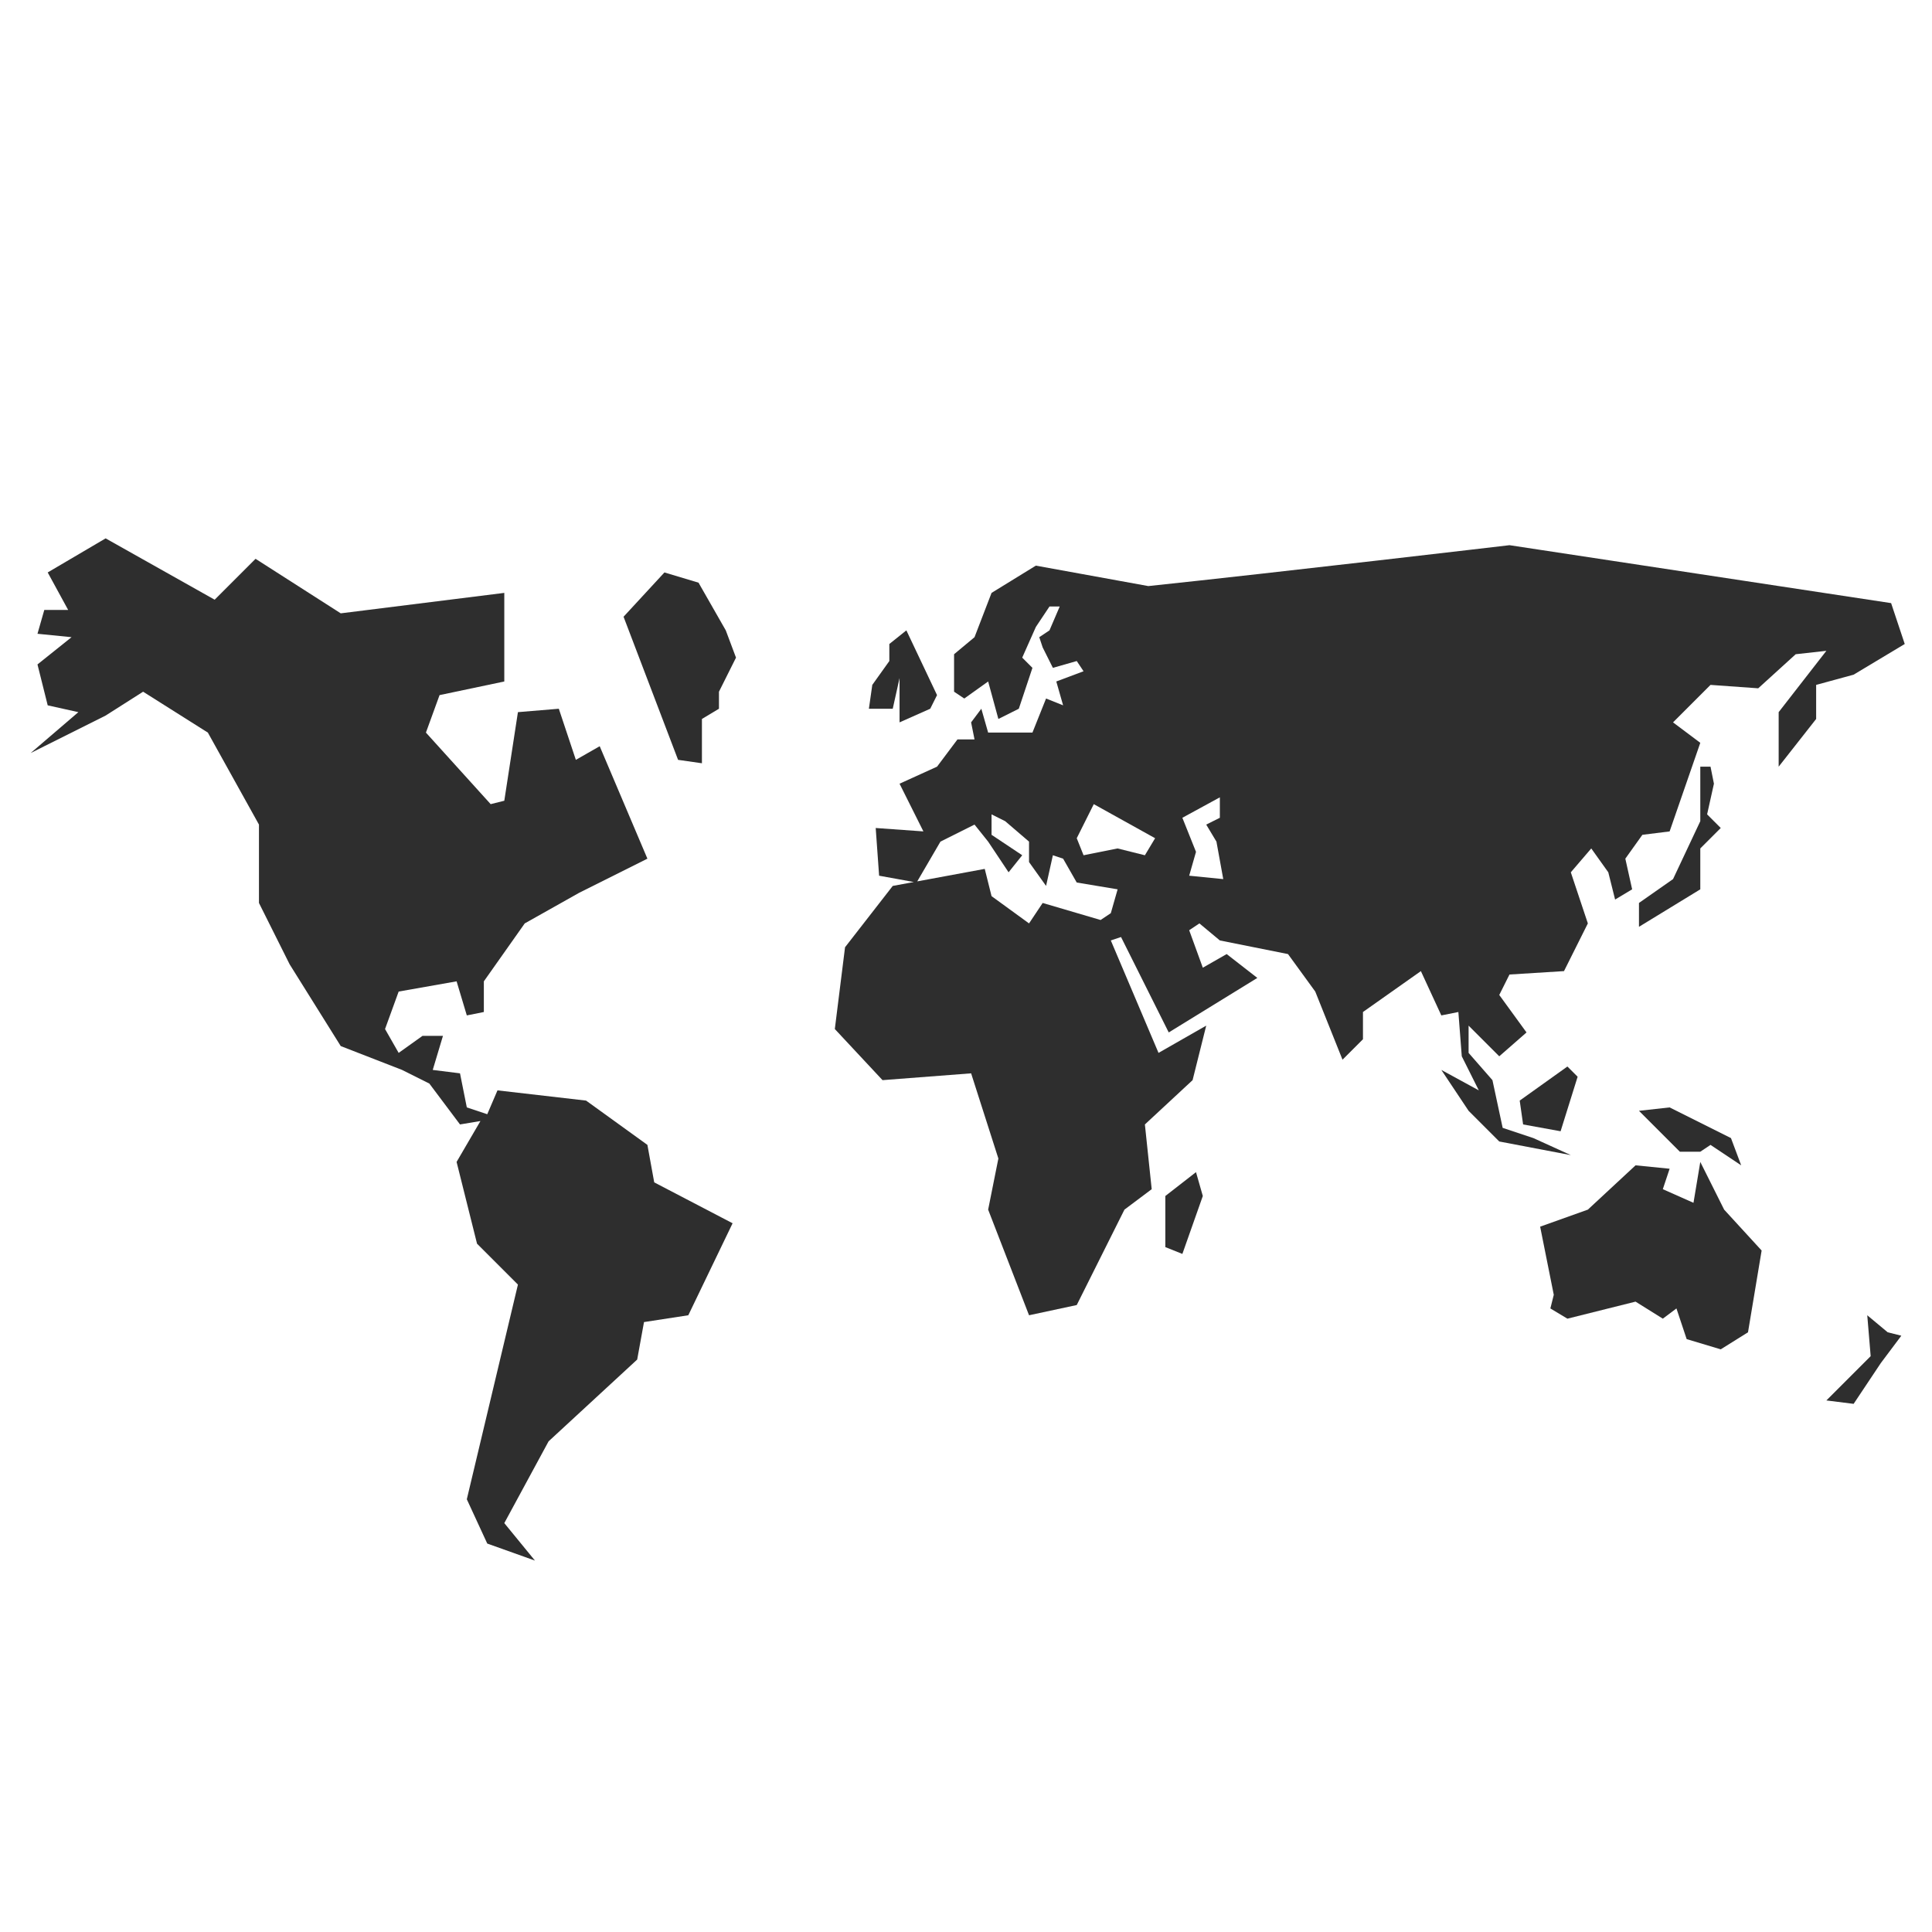 <?xml version="1.0" encoding="utf-8"?>
<svg xmlns="http://www.w3.org/2000/svg" xmlns:xlink="http://www.w3.org/1999/xlink" version="1.1" id="Ebene_1" x="0px" y="0px" viewBox="0 0 56.7 56.7" style="enable-background:new 0 0 56.7 56.7;" xml:space="preserve" width="65535" height="65535">
<style type="text/css">
	.st0{fill:#2E2E2E;}
	.st1{fill:#FFFFFF;}
</style>
<g>
	<polygon class="st0" points="19,33.6 17.2,32.3 14.6,32 14.3,32.7 13.7,32.5 13.5,31.5 12.7,31.4 13,30.4 12.4,30.4 11.7,30.9    11.3,30.2 11.7,29.1 13.4,28.8 13.7,29.8 14.2,29.7 14.2,28.8 15.4,27.1 17,26.2 19,25.2 17.6,21.9 16.9,22.3 16.4,20.8 15.2,20.9    14.8,23.5 14.4,23.6 12.5,21.5 12.9,20.4 14.8,20 14.8,17.4 10,18 7.5,16.4 6.3,17.6 3.1,15.8 1.4,16.8 2,17.9 1.3,17.9 1.1,18.6    2.1,18.7 1.1,19.5 1.4,20.7 2.3,20.9 0.9,22.1 3.1,21 4.2,20.3 6.1,21.5 7.6,24.2 7.6,26.5 8.5,28.3 10,30.7 11.8,31.4 12.6,31.8    13.5,33 14.1,32.9 13.4,34.1 14,36.5 15.2,37.7 13.7,44 14.3,45.3 15.7,45.8 14.8,44.7 16.1,42.3 18.7,39.9 18.9,38.8 20.2,38.6    21.5,35.9 19.2,34.7  "/>
	<polygon class="st0" points="49.9,34.1 49.7,35.3 48.8,34.9 49,34.3 48,34.2 46.6,35.5 45.2,36 45.6,38 45.5,38.4 46,38.7 48,38.2    48.8,38.7 49.2,38.4 49.5,39.3 50.5,39.6 51.3,39.1 51.7,36.7 50.6,35.5  "/>
	<polygon class="st0" points="44.7,33 45.8,33.2 46.3,31.6 46,31.3 44.6,32.3  "/>
	<polygon class="st0" points="51.1,34.2 50.8,33.4 49,32.5 48.1,32.6 49.3,33.8 49.9,33.8 50.2,33.6  "/>
	<polygon class="st0" points="50.2,22.5 49.9,22.5 49.9,24.1 49.1,25.8 48.1,26.5 48.1,27.2 49.9,26.1 49.9,24.9 50.5,24.3    50.1,23.9 50.3,23  "/>
	<polygon class="st0" points="54.8,38.6 54.9,39.8 53.6,41.1 54.4,41.2 55.2,40 55.8,39.2 55.4,39.1  "/>
	<polygon class="st0" points="26.4,19.9 26.4,21.2 27.3,20.8 27.5,20.4 26.6,18.5 26.1,18.9 26.1,19.4 25.6,20.1 25.5,20.8    26.2,20.8  "/>
	<polygon class="st0" points="34.2,35.1 34.2,36.6 34.7,36.8 35.3,35.1 35.1,34.4  "/>
	<path class="st0" d="M34.9,25.7l0.2-0.7l-0.4-1l1.1-0.6V24l-0.4,0.2l0.3,0.5l0.2,1.1L34.9,25.7L34.9,25.7z M33.6,25.1l-0.8-0.2   l-1,0.2l-0.2-0.5l0.5-1l1.8,1L33.6,25.1L33.6,25.1z M54.4,19.8l1.5-0.9l-0.4-1.2L44.3,16c0,0-6.8,0.8-10.6,1.2l-3.3-0.6l-1.3,0.8   l-0.5,1.3L28,19.2l0,1.1l0.3,0.2L29,20l0.3,1.1l0.6-0.3l0.4-1.2L30,19.3l0.4-0.9l0.4-0.6l0.3,0l-0.3,0.7l-0.3,0.2l0.1,0.3l0,0l0,0   l0.3,0.6l0.7-0.2l0.2,0.3l-0.8,0.3l0.2,0.7l-0.5-0.2l-0.4,1l-1.3,0l-0.2-0.7l-0.3,0.4l0.1,0.5l-0.5,0l-0.6,0.8L26.4,23l0.3,0.6   l0.4,0.8l-1.4-0.1l0.1,1.4l1.1,0.2l0.7-1.2l1-0.5l0.4,0.5l0.6,0.9l0.4-0.5l-0.9-0.6l0-0.6l0.4,0.2l0.7,0.6l0,0.6l0.5,0.7l0.2-0.9   l0.3,0.1l0.4,0.7l1.2,0.2l-0.2,0.7L32.3,27l-1.7-0.5l-0.4,0.6l-1.1-0.8l-0.2-0.8l-2.7,0.5l-1.4,1.8l-0.3,2.4l1.4,1.5l2.6-0.2   l0.8,2.5L29,35.5l1.2,3.1l1.4-0.3l1.4-2.8l0.8-0.6l-0.2-1.9l1.4-1.3l0.4-1.6L34,30.9l-1.4-3.3l0.3-0.1l1.4,2.8l2.6-1.6L36,28   l-0.7,0.4l-0.4-1.1l0.3-0.2l0.6,0.5l2,0.4l0.8,1.1l0.8,2l0.6-0.6v-0.8l1.7-1.2l0.6,1.3l0.5-0.1l0.1,1.3l0.5,1l-1.1-0.6l0.8,1.2   l0.9,0.9l2.1,0.4L45,33.4l-0.9-0.3l-0.3-1.4l-0.7-0.8l0-0.8L44,31l0.8-0.7L44,29.2l0.3-0.6l1.6-0.1l0.7-1.4l-0.5-1.5l0.6-0.7   l0.5,0.7l0.2,0.8l0.5-0.3l-0.2-0.9l0.5-0.7l0.8-0.1l0.9-2.6l-0.8-0.6l1.1-1.1l1.4,0.1l1.1-1l0.9-0.1l-1.4,1.8l0,1.6l1.1-1.4l0-1   L54.4,19.8z"/>
	<polygon class="st0" points="20.5,17.1 19.5,16.8 18.3,18.1 19.9,22.3 20.6,22.4 20.6,21.1 21.1,20.8 21.1,20.3 21.6,19.3    21.3,18.5  "/>
</g>
</svg>

